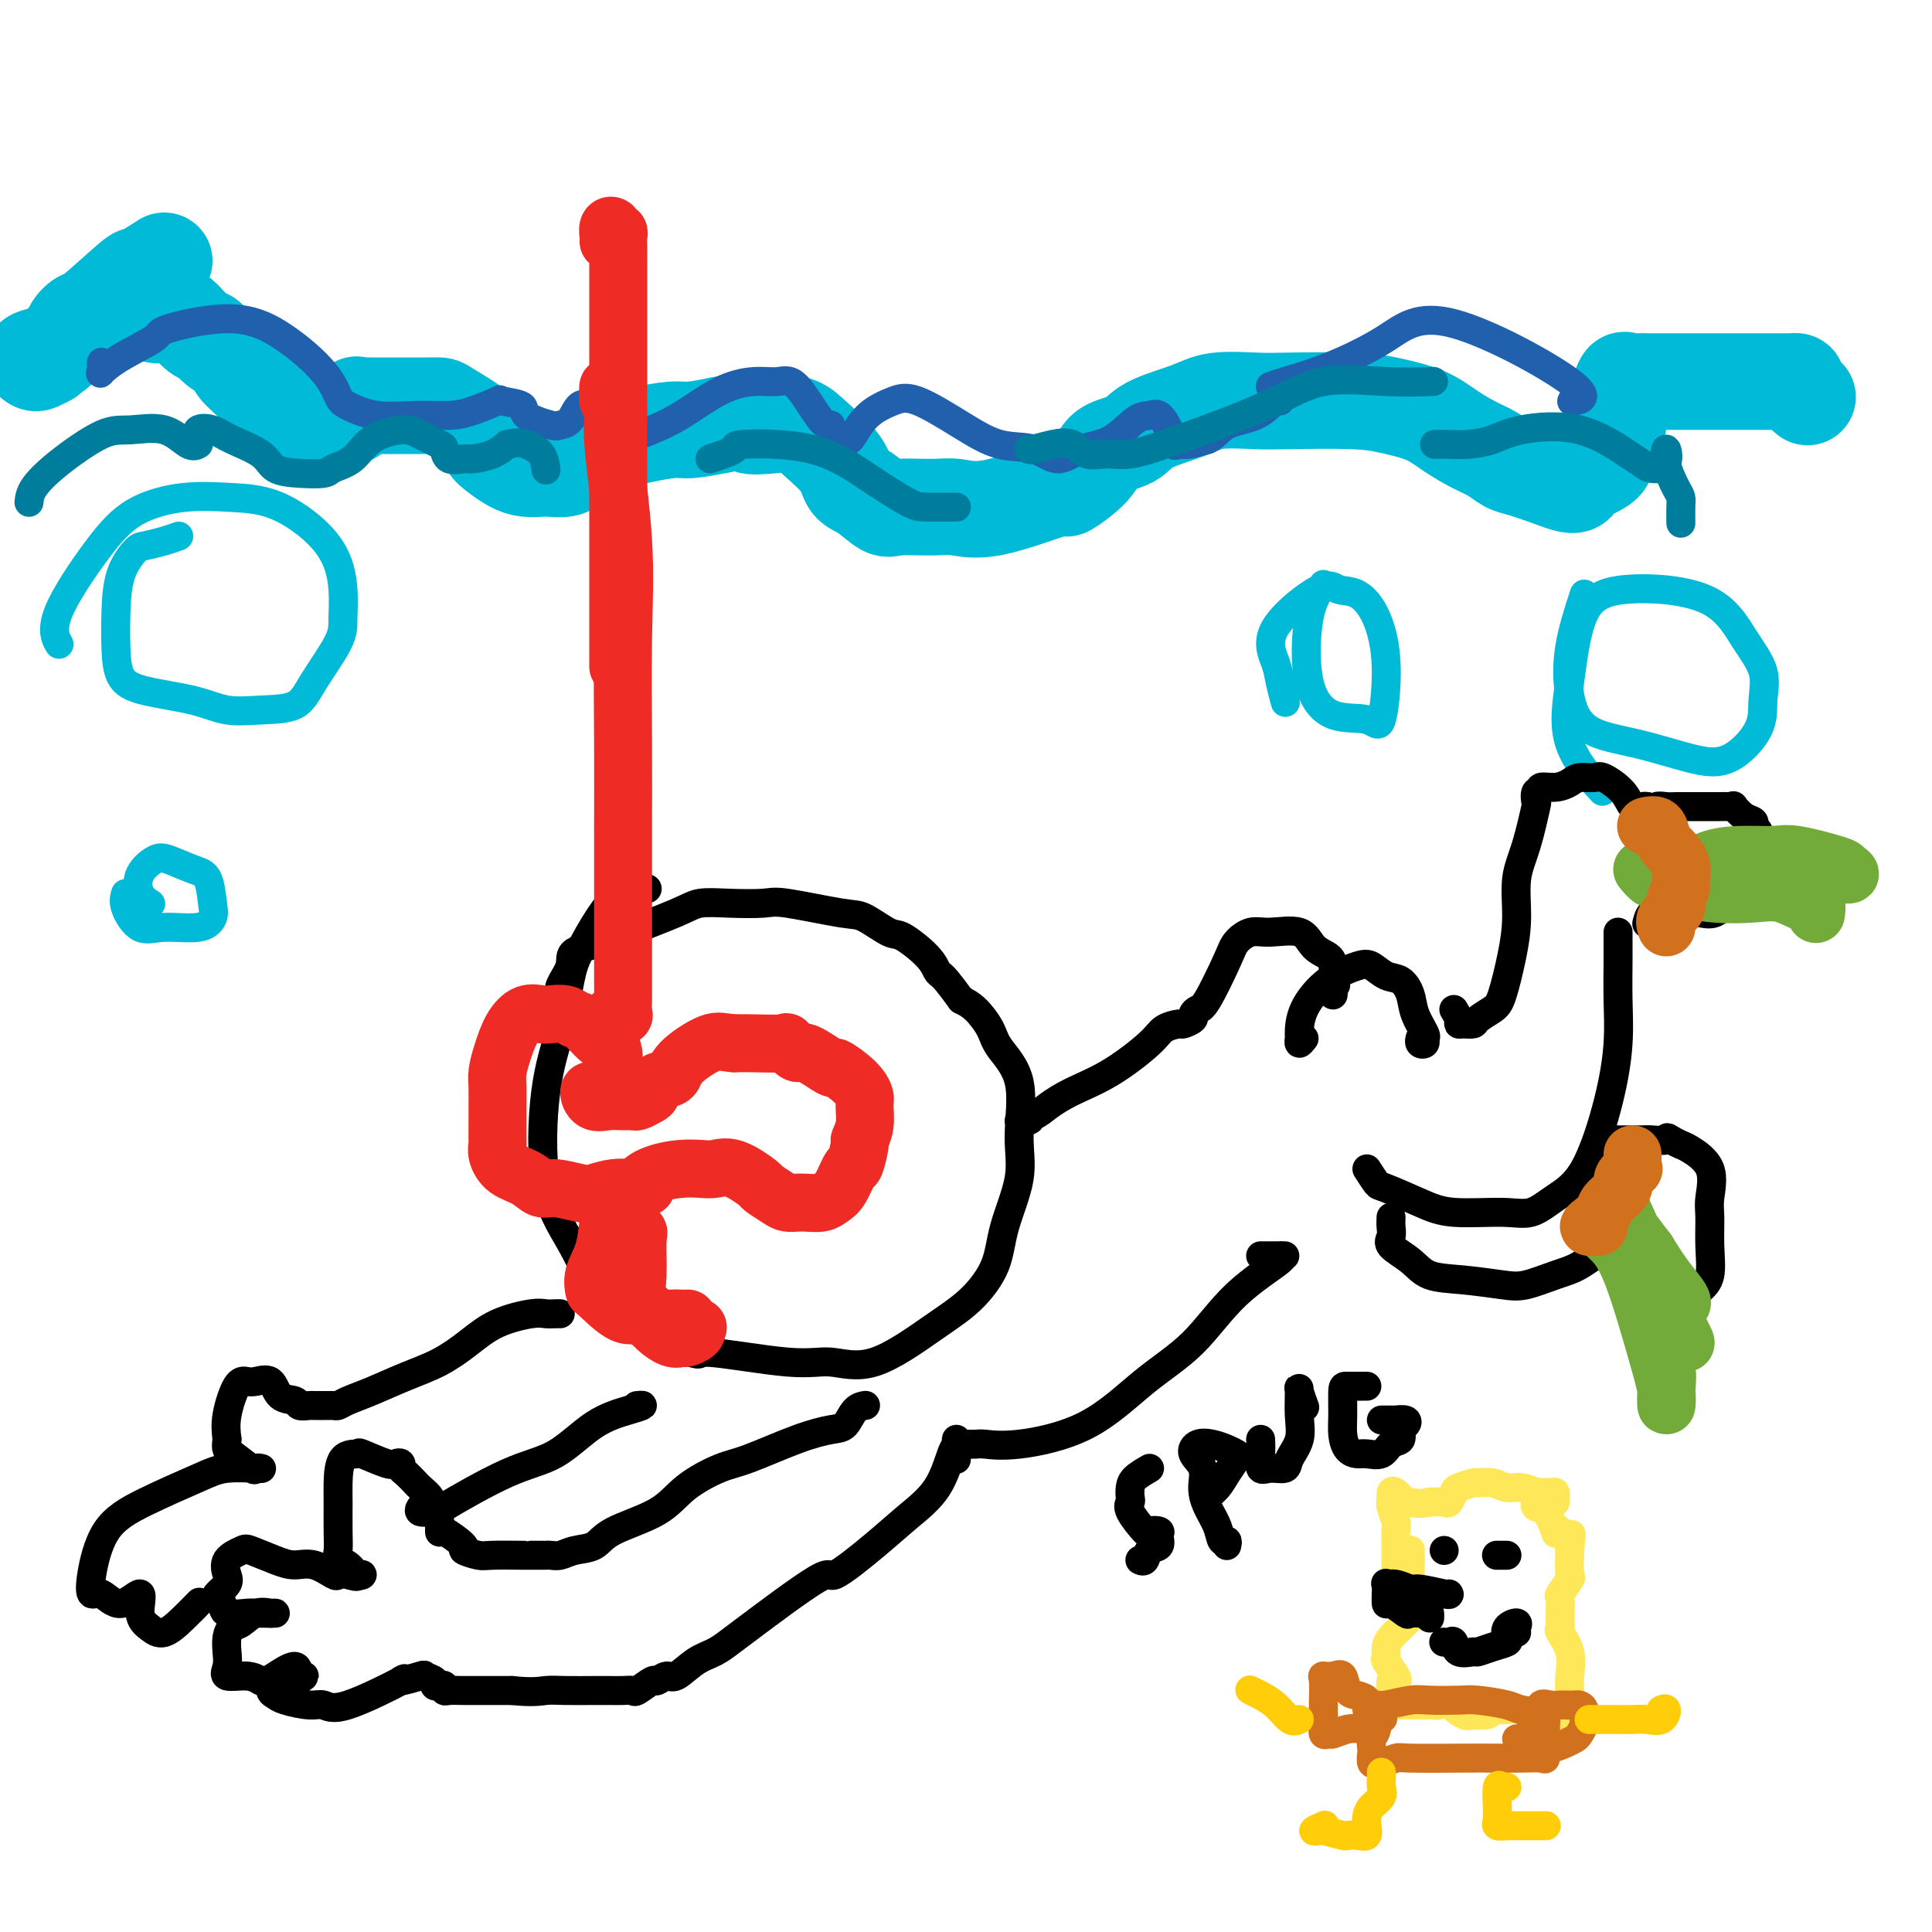 <svg viewBox='0 0 400 400' version='1.1' xmlns='http://www.w3.org/2000/svg' xmlns:xlink='http://www.w3.org/1999/xlink'><g fill='none' stroke='#00BAD8' stroke-width='20' stroke-linecap='round' stroke-linejoin='round'><path d='M34,54c-2.118,1.362 -4.235,2.724 -5,3c-0.765,0.276 -0.177,-0.535 -2,1c-1.823,1.535 -6.058,5.417 -8,7c-1.942,1.583 -1.593,0.868 -2,1c-0.407,0.132 -1.571,1.113 -2,2c-0.429,0.887 -0.123,1.682 0,2c0.123,0.318 0.061,0.159 0,0'/><path d='M10,74c-0.764,0.400 -1.527,0.799 -2,1c-0.473,0.201 -0.655,0.203 -1,0c-0.345,-0.203 -0.853,-0.610 0,-1c0.853,-0.390 3.068,-0.762 4,-1c0.932,-0.238 0.581,-0.341 1,-1c0.419,-0.659 1.609,-1.875 3,-3c1.391,-1.125 2.983,-2.158 4,-3c1.017,-0.842 1.461,-1.493 2,-2c0.539,-0.507 1.175,-0.870 2,-1c0.825,-0.130 1.840,-0.027 2,0c0.160,0.027 -0.534,-0.021 0,0c0.534,0.021 2.297,0.110 3,0c0.703,-0.110 0.347,-0.421 1,0c0.653,0.421 2.314,1.574 3,2c0.686,0.426 0.397,0.127 1,0c0.603,-0.127 2.100,-0.081 3,0c0.900,0.081 1.205,0.196 2,1c0.795,0.804 2.081,2.297 3,3c0.919,0.703 1.472,0.615 2,1c0.528,0.385 1.033,1.244 2,2c0.967,0.756 2.397,1.409 3,2c0.603,0.591 0.379,1.119 1,2c0.621,0.881 2.087,2.116 3,3c0.913,0.884 1.273,1.417 2,2c0.727,0.583 1.822,1.214 3,2c1.178,0.786 2.439,1.726 3,2c0.561,0.274 0.420,-0.119 1,0c0.580,0.119 1.880,0.748 3,1c1.120,0.252 2.060,0.126 3,0'/><path d='M67,86c1.729,0.163 2.552,0.072 3,0c0.448,-0.072 0.520,-0.124 1,0c0.480,0.124 1.367,0.426 2,0c0.633,-0.426 1.010,-1.578 1,-2c-0.010,-0.422 -0.408,-0.113 0,0c0.408,0.113 1.622,0.030 2,0c0.378,-0.030 -0.079,-0.008 1,0c1.079,0.008 3.694,0.002 5,0c1.306,-0.002 1.305,-0.000 2,0c0.695,0.000 2.088,-0.002 3,0c0.912,0.002 1.343,0.006 2,0c0.657,-0.006 1.540,-0.024 2,0c0.460,0.024 0.496,0.090 2,1c1.504,0.910 4.474,2.664 6,4c1.526,1.336 1.606,2.253 2,3c0.394,0.747 1.102,1.324 2,2c0.898,0.676 1.988,1.450 3,2c1.012,0.550 1.948,0.876 3,1c1.052,0.124 2.221,0.045 3,0c0.779,-0.045 1.168,-0.057 2,0c0.832,0.057 2.106,0.183 3,0c0.894,-0.183 1.408,-0.675 2,-1c0.592,-0.325 1.264,-0.482 2,-1c0.736,-0.518 1.538,-1.395 2,-2c0.462,-0.605 0.585,-0.937 1,-1c0.415,-0.063 1.123,0.141 2,0c0.877,-0.141 1.923,-0.629 3,-1c1.077,-0.371 2.186,-0.625 4,-1c1.814,-0.375 4.335,-0.870 6,-1c1.665,-0.130 2.476,0.106 4,0c1.524,-0.106 3.762,-0.553 6,-1'/><path d='M149,88c7.313,-1.401 5.595,-0.402 6,0c0.405,0.402 2.933,0.209 5,0c2.067,-0.209 3.672,-0.433 5,0c1.328,0.433 2.380,1.525 4,3c1.620,1.475 3.809,3.334 5,5c1.191,1.666 1.385,3.140 2,4c0.615,0.860 1.650,1.105 3,2c1.350,0.895 3.016,2.440 4,3c0.984,0.560 1.285,0.134 3,0c1.715,-0.134 4.843,0.023 7,0c2.157,-0.023 3.341,-0.228 5,0c1.659,0.228 3.793,0.888 8,0c4.207,-0.888 10.489,-3.325 13,-4c2.511,-0.675 1.252,0.413 2,0c0.748,-0.413 3.505,-2.326 5,-4c1.495,-1.674 1.729,-3.107 3,-4c1.271,-0.893 3.578,-1.244 5,-2c1.422,-0.756 1.958,-1.915 4,-3c2.042,-1.085 5.591,-2.095 8,-3c2.409,-0.905 3.678,-1.704 6,-2c2.322,-0.296 5.699,-0.088 8,0c2.301,0.088 3.528,0.057 7,0c3.472,-0.057 9.191,-0.139 13,0c3.809,0.139 5.709,0.498 8,1c2.291,0.502 4.973,1.147 7,2c2.027,0.853 3.397,1.916 5,3c1.603,1.084 3.438,2.191 5,3c1.562,0.809 2.852,1.320 4,2c1.148,0.680 2.155,1.529 3,2c0.845,0.471 1.527,0.563 3,1c1.473,0.437 3.736,1.218 6,2'/><path d='M321,99c6.168,2.450 5.088,1.076 6,0c0.912,-1.076 3.817,-1.855 5,-3c1.183,-1.145 0.645,-2.657 1,-4c0.355,-1.343 1.604,-2.518 2,-4c0.396,-1.482 -0.062,-3.273 0,-5c0.062,-1.727 0.642,-3.391 1,-4c0.358,-0.609 0.494,-0.163 1,0c0.506,0.163 1.381,0.044 2,0c0.619,-0.044 0.981,-0.012 2,0c1.019,0.012 2.696,0.003 4,0c1.304,-0.003 2.236,-0.001 3,0c0.764,0.001 1.362,0.000 2,0c0.638,-0.000 1.317,-0.000 2,0c0.683,0.000 1.370,0.000 2,0c0.630,-0.000 1.203,-0.000 2,0c0.797,0.000 1.817,-0.000 2,0c0.183,0.000 -0.472,0.000 0,0c0.472,-0.000 2.072,-0.000 3,0c0.928,0.000 1.186,0.000 2,0c0.814,-0.000 2.184,-0.001 3,0c0.816,0.001 1.078,0.002 2,0c0.922,-0.002 2.503,-0.007 3,0c0.497,0.007 -0.091,0.026 0,0c0.091,-0.026 0.861,-0.098 1,0c0.139,0.098 -0.355,0.367 0,1c0.355,0.633 1.557,1.632 2,2c0.443,0.368 0.127,0.105 0,0c-0.127,-0.105 -0.063,-0.053 0,0'/></g>
<g fill='none' stroke='#00BAD8' stroke-width='6' stroke-linecap='round' stroke-linejoin='round'><path d='M37,111c-0.853,0.313 -1.707,0.627 -3,1c-1.293,0.373 -3.026,0.807 -4,1c-0.974,0.193 -1.188,0.145 -2,1c-0.812,0.855 -2.221,2.613 -3,5c-0.779,2.387 -0.926,5.401 -1,8c-0.074,2.599 -0.073,4.781 0,7c0.073,2.219 0.218,4.476 1,6c0.782,1.524 2.201,2.317 5,3c2.799,0.683 6.977,1.257 10,2c3.023,0.743 4.891,1.655 7,2c2.109,0.345 4.460,0.124 7,0c2.540,-0.124 5.270,-0.150 7,-1c1.730,-0.850 2.460,-2.523 4,-5c1.540,-2.477 3.889,-5.756 5,-8c1.111,-2.244 0.983,-3.452 1,-5c0.017,-1.548 0.179,-3.436 0,-6c-0.179,-2.564 -0.699,-5.805 -3,-9c-2.301,-3.195 -6.382,-6.344 -10,-8c-3.618,-1.656 -6.771,-1.820 -10,-2c-3.229,-0.180 -6.532,-0.377 -10,0c-3.468,0.377 -7.101,1.328 -10,3c-2.899,1.672 -5.066,4.067 -8,8c-2.934,3.933 -6.636,9.405 -8,13c-1.364,3.595 -0.390,5.313 0,6c0.390,0.687 0.195,0.344 0,0'/><path d='M26,185c-0.238,0.812 -0.477,1.623 0,3c0.477,1.377 1.669,3.319 3,4c1.331,0.681 2.799,0.102 5,0c2.201,-0.102 5.133,0.272 7,0c1.867,-0.272 2.670,-1.190 3,-2c0.330,-0.810 0.189,-1.511 0,-3c-0.189,-1.489 -0.426,-3.764 -1,-5c-0.574,-1.236 -1.487,-1.432 -3,-2c-1.513,-0.568 -3.628,-1.507 -5,-2c-1.372,-0.493 -2.003,-0.538 -3,0c-0.997,0.538 -2.360,1.660 -3,3c-0.640,1.340 -0.557,2.899 0,4c0.557,1.101 1.588,1.743 2,2c0.412,0.257 0.206,0.128 0,0'/><path d='M328,123c-1.208,3.710 -2.415,7.421 -3,11c-0.585,3.579 -0.546,7.027 0,10c0.546,2.973 1.600,5.472 4,7c2.400,1.528 6.145,2.084 10,3c3.855,0.916 7.820,2.193 11,3c3.180,0.807 5.573,1.143 8,0c2.427,-1.143 4.886,-3.766 6,-6c1.114,-2.234 0.881,-4.079 1,-6c0.119,-1.921 0.590,-3.919 0,-6c-0.590,-2.081 -2.241,-4.246 -4,-7c-1.759,-2.754 -3.626,-6.096 -8,-8c-4.374,-1.904 -11.255,-2.369 -16,-2c-4.745,0.369 -7.354,1.571 -9,5c-1.646,3.429 -2.328,9.084 -3,14c-0.672,4.916 -1.335,9.093 0,13c1.335,3.907 4.667,7.545 6,9c1.333,1.455 0.666,0.728 0,0'/><path d='M349,184c-0.092,0.194 -0.183,0.389 0,1c0.183,0.611 0.641,1.639 2,2c1.359,0.361 3.620,0.055 5,0c1.380,-0.055 1.878,0.143 2,0c0.122,-0.143 -0.133,-0.625 0,-2c0.133,-1.375 0.652,-3.644 0,-5c-0.652,-1.356 -2.476,-1.799 -4,-2c-1.524,-0.201 -2.748,-0.159 -4,0c-1.252,0.159 -2.531,0.434 -3,1c-0.469,0.566 -0.126,1.422 0,2c0.126,0.578 0.036,0.880 0,1c-0.036,0.120 -0.018,0.060 0,0'/><path d='M274,121c-1.167,1.696 -2.335,3.391 -3,7c-0.665,3.609 -0.828,9.130 0,13c0.828,3.870 2.648,6.087 5,7c2.352,0.913 5.235,0.521 7,1c1.765,0.479 2.411,1.829 3,0c0.589,-1.829 1.122,-6.836 1,-11c-0.122,-4.164 -0.900,-7.484 -2,-10c-1.100,-2.516 -2.523,-4.227 -4,-5c-1.477,-0.773 -3.010,-0.606 -4,-1c-0.990,-0.394 -1.439,-1.348 -4,0c-2.561,1.348 -7.236,4.999 -9,8c-1.764,3.001 -0.617,5.351 0,7c0.617,1.649 0.705,2.598 1,4c0.295,1.402 0.799,3.258 1,4c0.201,0.742 0.101,0.371 0,0'/></g>
<g fill='none' stroke='#2160AD' stroke-width='6' stroke-linecap='round' stroke-linejoin='round'><path d='M21,75c-0.017,0.326 -0.035,0.652 0,1c0.035,0.348 0.122,0.719 0,1c-0.122,0.281 -0.452,0.472 0,0c0.452,-0.472 1.685,-1.606 4,-3c2.315,-1.394 5.712,-3.049 7,-4c1.288,-0.951 0.467,-1.198 3,-2c2.533,-0.802 8.419,-2.161 13,-2c4.581,0.161 7.856,1.840 11,4c3.144,2.160 6.155,4.799 8,7c1.845,2.201 2.524,3.963 3,5c0.476,1.037 0.751,1.348 2,2c1.249,0.652 3.474,1.646 6,2c2.526,0.354 5.352,0.070 8,0c2.648,-0.070 5.117,0.075 7,0c1.883,-0.075 3.179,-0.368 5,-1c1.821,-0.632 4.165,-1.601 5,-2c0.835,-0.399 0.159,-0.226 1,0c0.841,0.226 3.198,0.505 4,1c0.802,0.495 0.049,1.207 1,2c0.951,0.793 3.607,1.666 5,2c1.393,0.334 1.522,0.128 2,0c0.478,-0.128 1.303,-0.179 2,-1c0.697,-0.821 1.265,-2.413 2,-3c0.735,-0.587 1.639,-0.168 2,0c0.361,0.168 0.181,0.084 0,0'/><path d='M127,89c0.562,0.407 1.124,0.814 2,1c0.876,0.186 2.067,0.151 3,0c0.933,-0.151 1.607,-0.418 3,-1c1.393,-0.582 3.504,-1.480 6,-3c2.496,-1.520 5.375,-3.664 8,-5c2.625,-1.336 4.995,-1.865 7,-2c2.005,-0.135 3.646,0.123 5,0c1.354,-0.123 2.421,-0.629 4,1c1.579,1.629 3.669,5.391 5,7c1.331,1.609 1.903,1.063 2,1c0.097,-0.063 -0.281,0.355 0,1c0.281,0.645 1.222,1.515 2,2c0.778,0.485 1.393,0.585 2,0c0.607,-0.585 1.206,-1.855 2,-3c0.794,-1.145 1.785,-2.166 3,-3c1.215,-0.834 2.656,-1.480 4,-2c1.344,-0.520 2.592,-0.915 5,0c2.408,0.915 5.976,3.139 9,5c3.024,1.861 5.504,3.360 8,4c2.496,0.640 5.007,0.420 7,1c1.993,0.580 3.468,1.960 5,2c1.532,0.040 3.120,-1.259 5,-2c1.880,-0.741 4.052,-0.922 6,-2c1.948,-1.078 3.674,-3.052 5,-4c1.326,-0.948 2.253,-0.871 3,-1c0.747,-0.129 1.315,-0.465 2,0c0.685,0.465 1.487,1.729 2,3c0.513,1.271 0.735,2.547 1,3c0.265,0.453 0.571,0.084 1,0c0.429,-0.084 0.980,0.119 2,0c1.020,-0.119 2.510,-0.559 4,-1'/><path d='M250,91c1.685,-0.762 2.399,-2.165 4,-3c1.601,-0.835 4.089,-1.100 6,-2c1.911,-0.900 3.245,-2.435 4,-3c0.755,-0.565 0.930,-0.162 1,0c0.070,0.162 0.035,0.081 0,0'/><path d='M263,80c0.551,-0.217 1.101,-0.434 3,-1c1.899,-0.566 5.145,-1.483 9,-3c3.855,-1.517 8.317,-3.636 12,-6c3.683,-2.364 6.585,-4.974 14,-3c7.415,1.974 19.342,8.531 24,12c4.658,3.469 2.045,3.848 1,4c-1.045,0.152 -0.523,0.076 0,0'/></g>
<g fill='none' stroke='#007C9C' stroke-width='6' stroke-linecap='round' stroke-linejoin='round'><path d='M6,104c0.093,-0.877 0.187,-1.755 1,-3c0.813,-1.245 2.346,-2.858 5,-5c2.654,-2.142 6.428,-4.812 9,-6c2.572,-1.188 3.943,-0.892 6,-1c2.057,-0.108 4.801,-0.619 7,0c2.199,0.619 3.855,2.369 5,3c1.145,0.631 1.780,0.143 2,0c0.220,-0.143 0.026,0.058 0,0c-0.026,-0.058 0.115,-0.375 0,-1c-0.115,-0.625 -0.486,-1.558 0,-2c0.486,-0.442 1.829,-0.392 3,0c1.171,0.392 2.170,1.125 4,2c1.830,0.875 4.491,1.892 6,3c1.509,1.108 1.867,2.307 3,3c1.133,0.693 3.042,0.880 5,1c1.958,0.120 3.966,0.171 5,0c1.034,-0.171 1.094,-0.566 2,-1c0.906,-0.434 2.660,-0.908 4,-2c1.340,-1.092 2.268,-2.802 4,-4c1.732,-1.198 4.269,-1.883 6,-2c1.731,-0.117 2.656,0.333 4,1c1.344,0.667 3.107,1.553 4,2c0.893,0.447 0.917,0.457 1,1c0.083,0.543 0.224,1.618 1,2c0.776,0.382 2.187,0.072 3,0c0.813,-0.072 1.026,0.096 2,0c0.974,-0.096 2.707,-0.456 4,-1c1.293,-0.544 2.147,-1.272 3,-2'/><path d='M105,92c2.596,-0.537 3.088,-0.381 4,0c0.912,0.381 2.246,0.987 3,2c0.754,1.013 0.930,2.432 1,3c0.070,0.568 0.035,0.284 0,0'/><path d='M147,95c2.230,-0.740 4.460,-1.480 5,-2c0.540,-0.520 -0.609,-0.819 2,-1c2.609,-0.181 8.976,-0.245 14,1c5.024,1.245 8.705,3.798 12,6c3.295,2.202 6.203,4.054 8,5c1.797,0.946 2.482,0.985 4,1c1.518,0.015 3.870,0.004 5,0c1.130,-0.004 1.037,-0.001 1,0c-0.037,0.001 -0.019,0.001 0,0'/><path d='M213,93c0.073,0.097 0.147,0.194 1,0c0.853,-0.194 2.487,-0.677 4,-1c1.513,-0.323 2.907,-0.484 4,0c1.093,0.484 1.885,1.615 3,2c1.115,0.385 2.553,0.025 4,0c1.447,-0.025 2.904,0.284 5,0c2.096,-0.284 4.833,-1.162 10,-3c5.167,-1.838 12.766,-4.636 18,-7c5.234,-2.364 8.104,-4.293 12,-5c3.896,-0.707 8.818,-0.190 13,0c4.182,0.190 7.623,0.054 9,0c1.377,-0.054 0.688,-0.027 0,0'/><path d='M297,92c0.939,-0.017 1.877,-0.033 3,0c1.123,0.033 2.430,0.117 4,0c1.570,-0.117 3.404,-0.435 5,-1c1.596,-0.565 2.954,-1.377 6,-2c3.046,-0.623 7.780,-1.057 12,0c4.220,1.057 7.926,3.605 10,5c2.074,1.395 2.515,1.638 3,2c0.485,0.362 1.012,0.842 2,1c0.988,0.158 2.436,-0.008 3,-1c0.564,-0.992 0.242,-2.811 0,-3c-0.242,-0.189 -0.405,1.253 0,3c0.405,1.747 1.376,3.800 2,5c0.624,1.200 0.899,1.549 1,2c0.101,0.451 0.027,1.006 0,2c-0.027,0.994 -0.008,2.427 0,3c0.008,0.573 0.004,0.287 0,0'/></g>
<g fill='none' stroke='#000000' stroke-width='6' stroke-linecap='round' stroke-linejoin='round'><path d='M134,184c-0.295,0.002 -0.590,0.004 -1,0c-0.410,-0.004 -0.936,-0.016 -1,0c-0.064,0.016 0.335,0.058 0,0c-0.335,-0.058 -1.404,-0.217 -2,0c-0.596,0.217 -0.719,0.809 -1,1c-0.281,0.191 -0.719,-0.018 -1,0c-0.281,0.018 -0.406,0.265 -1,1c-0.594,0.735 -1.658,1.959 -3,4c-1.342,2.041 -2.962,4.899 -4,7c-1.038,2.101 -1.493,3.446 -2,6c-0.507,2.554 -1.065,6.317 -2,10c-0.935,3.683 -2.246,7.287 -3,13c-0.754,5.713 -0.952,13.536 0,19c0.952,5.464 3.054,8.568 5,12c1.946,3.432 3.737,7.190 5,10c1.263,2.810 1.997,4.671 6,7c4.003,2.329 11.275,5.127 14,6c2.725,0.873 0.905,-0.180 4,0c3.095,0.180 11.106,1.594 16,2c4.894,0.406 6.670,-0.195 9,0c2.330,0.195 5.213,1.187 9,0c3.787,-1.187 8.476,-4.552 12,-7c3.524,-2.448 5.882,-3.979 8,-6c2.118,-2.021 3.997,-4.531 5,-7c1.003,-2.469 1.131,-4.898 2,-8c0.869,-3.102 2.480,-6.877 3,-10c0.520,-3.123 -0.052,-5.592 0,-9c0.052,-3.408 0.727,-7.753 0,-11c-0.727,-3.247 -2.855,-5.396 -4,-7c-1.145,-1.604 -1.308,-2.663 -2,-4c-0.692,-1.337 -1.912,-2.954 -3,-4c-1.088,-1.046 -2.044,-1.523 -3,-2'/><path d='M199,207c-2.715,-3.733 -3.501,-4.567 -4,-5c-0.499,-0.433 -0.711,-0.467 -1,-1c-0.289,-0.533 -0.657,-1.567 -2,-3c-1.343,-1.433 -3.662,-3.267 -5,-4c-1.338,-0.733 -1.695,-0.364 -3,-1c-1.305,-0.636 -3.558,-2.275 -5,-3c-1.442,-0.725 -2.073,-0.535 -5,-1c-2.927,-0.465 -8.149,-1.585 -11,-2c-2.851,-0.415 -3.330,-0.126 -5,0c-1.670,0.126 -4.530,0.089 -7,0c-2.470,-0.089 -4.551,-0.229 -6,0c-1.449,0.229 -2.267,0.825 -5,2c-2.733,1.175 -7.381,2.927 -10,4c-2.619,1.073 -3.210,1.468 -5,2c-1.790,0.532 -4.781,1.201 -6,2c-1.219,0.799 -0.667,1.730 -1,3c-0.333,1.270 -1.551,2.880 -2,4c-0.449,1.120 -0.128,1.748 0,2c0.128,0.252 0.064,0.126 0,0'/><path d='M179,291c0.180,-0.028 0.360,-0.056 0,0c-0.360,0.056 -1.261,0.197 -2,1c-0.739,0.803 -1.317,2.269 -2,3c-0.683,0.731 -1.470,0.729 -3,1c-1.530,0.271 -3.804,0.817 -7,2c-3.196,1.183 -7.314,3.005 -10,4c-2.686,0.995 -3.939,1.163 -6,2c-2.061,0.837 -4.929,2.342 -7,4c-2.071,1.658 -3.345,3.467 -6,5c-2.655,1.533 -6.690,2.789 -9,4c-2.310,1.211 -2.895,2.377 -4,3c-1.105,0.623 -2.729,0.703 -4,1c-1.271,0.297 -2.189,0.812 -3,1c-0.811,0.188 -1.514,0.050 -2,0c-0.486,-0.050 -0.755,-0.013 -1,0c-0.245,0.013 -0.464,0.003 -1,0c-0.536,-0.003 -1.388,0.000 -2,0c-0.612,-0.000 -0.985,-0.004 -1,0c-0.015,0.004 0.329,0.014 -1,0c-1.329,-0.014 -4.332,-0.054 -6,0c-1.668,0.054 -2.002,0.200 -3,0c-0.998,-0.200 -2.660,-0.746 -3,-1c-0.340,-0.254 0.641,-0.217 0,-1c-0.641,-0.783 -2.904,-2.385 -4,-3c-1.096,-0.615 -1.026,-0.242 -1,0c0.026,0.242 0.007,0.355 0,0c-0.007,-0.355 -0.004,-1.177 0,-2'/><path d='M91,315c-1.172,-1.261 -0.102,-0.914 0,-1c0.102,-0.086 -0.764,-0.604 -1,-1c-0.236,-0.396 0.159,-0.668 0,-1c-0.159,-0.332 -0.872,-0.723 -1,-1c-0.128,-0.277 0.330,-0.441 0,-1c-0.330,-0.559 -1.446,-1.512 -2,-2c-0.554,-0.488 -0.544,-0.509 -1,-1c-0.456,-0.491 -1.379,-1.450 -2,-2c-0.621,-0.550 -0.942,-0.691 -1,-1c-0.058,-0.309 0.145,-0.787 0,-1c-0.145,-0.213 -0.638,-0.163 -1,0c-0.362,0.163 -0.595,0.438 -2,0c-1.405,-0.438 -3.984,-1.589 -5,-2c-1.016,-0.411 -0.468,-0.081 -1,0c-0.532,0.081 -2.142,-0.088 -3,1c-0.858,1.088 -0.964,3.433 -1,5c-0.036,1.567 -0.004,2.355 0,4c0.004,1.645 -0.021,4.147 0,6c0.021,1.853 0.087,3.057 0,4c-0.087,0.943 -0.328,1.626 0,2c0.328,0.374 1.226,0.440 2,1c0.774,0.560 1.424,1.614 2,2c0.576,0.386 1.078,0.104 1,0c-0.078,-0.104 -0.737,-0.030 -1,0c-0.263,0.030 -0.132,0.015 0,0'/><path d='M74,326c0.285,0.782 -1.004,0.238 -2,0c-0.996,-0.238 -1.699,-0.171 -2,0c-0.301,0.171 -0.200,0.445 -1,0c-0.800,-0.445 -2.502,-1.609 -4,-2c-1.498,-0.391 -2.791,-0.009 -4,0c-1.209,0.009 -2.335,-0.356 -4,-1c-1.665,-0.644 -3.870,-1.568 -5,-2c-1.130,-0.432 -1.186,-0.372 -2,0c-0.814,0.372 -2.387,1.056 -3,2c-0.613,0.944 -0.266,2.150 0,3c0.266,0.850 0.450,1.346 0,2c-0.450,0.654 -1.533,1.468 -2,2c-0.467,0.532 -0.317,0.784 0,1c0.317,0.216 0.801,0.398 1,1c0.199,0.602 0.112,1.625 1,2c0.888,0.375 2.752,0.101 4,0c1.248,-0.101 1.881,-0.029 3,0c1.119,0.029 2.725,0.015 3,0c0.275,-0.015 -0.780,-0.030 -1,0c-0.220,0.030 0.396,0.104 0,0c-0.396,-0.104 -1.805,-0.387 -3,0c-1.195,0.387 -2.176,1.444 -3,2c-0.824,0.556 -1.492,0.612 -2,1c-0.508,0.388 -0.856,1.108 -1,2c-0.144,0.892 -0.086,1.954 0,3c0.086,1.046 0.198,2.074 0,3c-0.198,0.926 -0.707,1.749 0,2c0.707,0.251 2.631,-0.071 4,0c1.369,0.071 2.185,0.536 3,1'/><path d='M54,348c1.557,0.445 1.948,0.057 3,0c1.052,-0.057 2.765,0.216 4,0c1.235,-0.216 1.991,-0.921 2,-1c0.009,-0.079 -0.731,0.469 -1,0c-0.269,-0.469 -0.069,-1.955 -1,-2c-0.931,-0.045 -2.992,1.349 -4,2c-1.008,0.651 -0.961,0.557 -1,1c-0.039,0.443 -0.163,1.424 0,2c0.163,0.576 0.611,0.748 1,1c0.389,0.252 0.717,0.584 2,1c1.283,0.416 3.519,0.915 5,1c1.481,0.085 2.205,-0.244 3,0c0.795,0.244 1.661,1.059 5,0c3.339,-1.059 9.151,-3.994 11,-5c1.849,-1.006 -0.266,-0.084 0,0c0.266,0.084 2.911,-0.671 4,-1c1.089,-0.329 0.621,-0.233 1,0c0.379,0.233 1.604,0.602 2,1c0.396,0.398 -0.036,0.825 0,1c0.036,0.175 0.539,0.100 1,0c0.461,-0.100 0.880,-0.223 1,0c0.120,0.223 -0.058,0.792 0,1c0.058,0.208 0.353,0.056 1,0c0.647,-0.056 1.648,-0.015 3,0c1.352,0.015 3.056,0.004 4,0c0.944,-0.004 1.127,-0.001 2,0c0.873,0.001 2.437,0.001 4,0'/><path d='M106,350c4.369,0.464 5.793,0.125 7,0c1.207,-0.125 2.197,-0.034 4,0c1.803,0.034 4.417,0.011 6,0c1.583,-0.011 2.134,-0.011 3,0c0.866,0.011 2.048,0.032 3,0c0.952,-0.032 1.673,-0.118 2,0c0.327,0.118 0.260,0.441 1,0c0.740,-0.441 2.287,-1.645 3,-2c0.713,-0.355 0.592,0.138 1,0c0.408,-0.138 1.346,-0.906 2,-1c0.654,-0.094 1.024,0.485 2,0c0.976,-0.485 2.557,-2.035 4,-3c1.443,-0.965 2.748,-1.346 4,-2c1.252,-0.654 2.451,-1.580 3,-2c0.549,-0.420 0.448,-0.334 4,-3c3.552,-2.666 10.758,-8.086 14,-10c3.242,-1.914 2.521,-0.324 4,-1c1.479,-0.676 5.156,-3.620 8,-6c2.844,-2.380 4.853,-4.198 7,-6c2.147,-1.802 4.432,-3.587 6,-6c1.568,-2.413 2.420,-5.452 3,-7c0.580,-1.548 0.887,-1.605 1,-2c0.113,-0.395 0.030,-1.126 0,-1c-0.030,0.126 -0.008,1.111 0,2c0.008,0.889 0.002,1.683 0,2c-0.002,0.317 -0.001,0.159 0,0'/><path d='M116,272c-0.241,-0.010 -0.481,-0.019 -1,0c-0.519,0.019 -1.315,0.067 -2,0c-0.685,-0.067 -1.258,-0.247 -3,0c-1.742,0.247 -4.653,0.923 -7,2c-2.347,1.077 -4.131,2.554 -6,4c-1.869,1.446 -3.824,2.860 -6,4c-2.176,1.140 -4.572,2.004 -7,3c-2.428,0.996 -4.888,2.123 -7,3c-2.112,0.877 -3.875,1.503 -5,2c-1.125,0.497 -1.611,0.865 -2,1c-0.389,0.135 -0.682,0.036 -1,0c-0.318,-0.036 -0.661,-0.010 -1,0c-0.339,0.010 -0.672,0.004 -1,0c-0.328,-0.004 -0.649,-0.005 -1,0c-0.351,0.005 -0.731,0.015 -1,0c-0.269,-0.015 -0.427,-0.054 -1,0c-0.573,0.054 -1.561,0.200 -2,0c-0.439,-0.200 -0.330,-0.747 -1,-1c-0.670,-0.253 -2.118,-0.213 -3,-1c-0.882,-0.787 -1.196,-2.403 -2,-3c-0.804,-0.597 -2.097,-0.177 -3,0c-0.903,0.177 -1.417,0.109 -2,0c-0.583,-0.109 -1.234,-0.260 -2,1c-0.766,1.260 -1.647,3.931 -2,6c-0.353,2.069 -0.176,3.534 0,5'/><path d='M47,298c-0.313,2.199 -0.097,2.197 1,3c1.097,0.803 3.074,2.410 4,3c0.926,0.590 0.803,0.162 1,0c0.197,-0.162 0.716,-0.057 1,0c0.284,0.057 0.333,0.065 -1,0c-1.333,-0.065 -4.049,-0.202 -6,0c-1.951,0.202 -3.137,0.742 -6,2c-2.863,1.258 -7.404,3.234 -11,5c-3.596,1.766 -6.249,3.321 -8,6c-1.751,2.679 -2.601,6.483 -3,9c-0.399,2.517 -0.347,3.748 0,4c0.347,0.252 0.988,-0.477 2,0c1.012,0.477 2.395,2.158 4,2c1.605,-0.158 3.433,-2.156 4,-2c0.567,0.156 -0.128,2.465 0,4c0.128,1.535 1.078,2.295 2,3c0.922,0.705 1.814,1.354 3,1c1.186,-0.354 2.665,-1.711 4,-3c1.335,-1.289 2.524,-2.511 3,-3c0.476,-0.489 0.238,-0.244 0,0'/><path d='M88,311c-0.789,0.866 -1.579,1.732 -1,2c0.579,0.268 2.525,-0.064 3,0c0.475,0.064 -0.523,0.522 2,-1c2.523,-1.522 8.565,-5.024 13,-7c4.435,-1.976 7.262,-2.424 10,-4c2.738,-1.576 5.388,-4.279 8,-6c2.612,-1.721 5.185,-2.461 7,-3c1.815,-0.539 2.873,-0.876 3,-1c0.127,-0.124 -0.678,-0.035 -1,0c-0.322,0.035 -0.161,0.018 0,0'/><path d='M199,299c0.225,-0.004 0.449,-0.009 1,0c0.551,0.009 1.427,0.031 2,0c0.573,-0.031 0.842,-0.114 2,0c1.158,0.114 3.203,0.424 7,0c3.797,-0.424 9.346,-1.581 14,-4c4.654,-2.419 8.415,-6.098 12,-9c3.585,-2.902 6.995,-5.026 10,-8c3.005,-2.974 5.605,-6.797 9,-10c3.395,-3.203 7.586,-5.786 9,-7c1.414,-1.214 0.053,-1.057 0,-1c-0.053,0.057 1.202,0.015 1,0c-0.202,-0.015 -1.862,-0.004 -3,0c-1.138,0.004 -1.754,0.001 -2,0c-0.246,-0.001 -0.123,-0.001 0,0'/><path d='M213,231c0.301,0.404 0.601,0.807 0,1c-0.601,0.193 -2.104,0.175 -2,0c0.104,-0.175 1.814,-0.508 3,-1c1.186,-0.492 1.850,-1.143 3,-2c1.150,-0.857 2.788,-1.918 5,-3c2.212,-1.082 4.997,-2.184 8,-4c3.003,-1.816 6.224,-4.346 8,-6c1.776,-1.654 2.107,-2.432 3,-3c0.893,-0.568 2.347,-0.926 3,-1c0.653,-0.074 0.504,0.138 1,0c0.496,-0.138 1.635,-0.624 2,-1c0.365,-0.376 -0.044,-0.642 0,-1c0.044,-0.358 0.542,-0.808 1,-1c0.458,-0.192 0.875,-0.128 2,-2c1.125,-1.872 2.959,-5.681 4,-8c1.041,-2.319 1.289,-3.148 2,-4c0.711,-0.852 1.886,-1.729 3,-2c1.114,-0.271 2.169,0.062 4,0c1.831,-0.062 4.438,-0.519 6,0c1.562,0.519 2.078,2.016 3,3c0.922,0.984 2.248,1.457 3,2c0.752,0.543 0.929,1.155 1,2c0.071,0.845 0.035,1.922 0,3'/><path d='M276,203c1.083,1.604 0.290,0.616 0,1c-0.290,0.384 -0.078,2.142 0,2c0.078,-0.142 0.022,-2.183 0,-3c-0.022,-0.817 -0.011,-0.408 0,0'/><path d='M270,215c-0.423,0.535 -0.846,1.070 -1,1c-0.154,-0.070 -0.039,-0.744 0,-1c0.039,-0.256 0.002,-0.095 0,-1c-0.002,-0.905 0.033,-2.876 1,-5c0.967,-2.124 2.867,-4.399 5,-6c2.133,-1.601 4.498,-2.526 6,-3c1.502,-0.474 2.141,-0.498 3,0c0.859,0.498 1.936,1.517 3,2c1.064,0.483 2.113,0.430 3,1c0.887,0.570 1.612,1.764 2,3c0.388,1.236 0.440,2.514 1,4c0.560,1.486 1.628,3.179 2,4c0.372,0.821 0.047,0.770 0,1c-0.047,0.230 0.183,0.742 0,1c-0.183,0.258 -0.780,0.262 -1,0c-0.220,-0.262 -0.063,-0.789 0,-1c0.063,-0.211 0.031,-0.105 0,0'/><path d='M283,242c0.793,1.229 1.586,2.458 2,3c0.414,0.542 0.448,0.396 2,1c1.552,0.604 4.622,1.957 7,3c2.378,1.043 4.063,1.775 7,2c2.937,0.225 7.126,-0.055 10,0c2.874,0.055 4.434,0.447 6,0c1.566,-0.447 3.138,-1.733 5,-3c1.862,-1.267 4.016,-2.515 6,-6c1.984,-3.485 3.800,-9.206 5,-14c1.200,-4.794 1.786,-8.659 2,-12c0.214,-3.341 0.057,-6.157 0,-9c-0.057,-2.843 -0.015,-5.715 0,-8c0.015,-2.285 0.004,-3.985 0,-5c-0.004,-1.015 -0.001,-1.344 0,-1c0.001,0.344 0.000,1.362 0,2c-0.000,0.638 -0.000,0.897 0,1c0.000,0.103 0.000,0.052 0,0'/><path d='M301,209c0.437,0.731 0.875,1.462 1,2c0.125,0.538 -0.062,0.884 0,1c0.062,0.116 0.372,0.002 1,0c0.628,-0.002 1.572,0.109 2,0c0.428,-0.109 0.339,-0.437 1,-1c0.661,-0.563 2.070,-1.359 3,-2c0.930,-0.641 1.379,-1.125 2,-3c0.621,-1.875 1.414,-5.141 2,-8c0.586,-2.859 0.966,-5.310 1,-8c0.034,-2.690 -0.279,-5.618 0,-8c0.279,-2.382 1.151,-4.217 2,-7c0.849,-2.783 1.675,-6.515 2,-8c0.325,-1.485 0.148,-0.723 0,-1c-0.148,-0.277 -0.268,-1.594 0,-2c0.268,-0.406 0.924,0.097 1,0c0.076,-0.097 -0.428,-0.796 0,-1c0.428,-0.204 1.789,0.087 3,0c1.211,-0.087 2.271,-0.551 3,-1c0.729,-0.449 1.125,-0.883 2,-1c0.875,-0.117 2.227,0.084 3,0c0.773,-0.084 0.967,-0.453 2,0c1.033,0.453 2.904,1.729 4,3c1.096,1.271 1.418,2.537 2,3c0.582,0.463 1.426,0.125 2,0c0.574,-0.125 0.878,-0.036 1,0c0.122,0.036 0.061,0.018 0,0'/><path d='M341,167c2.059,0.928 1.705,0.249 2,0c0.295,-0.249 1.237,-0.067 2,0c0.763,0.067 1.345,0.018 2,0c0.655,-0.018 1.383,-0.005 2,0c0.617,0.005 1.122,0.002 2,0c0.878,-0.002 2.129,-0.002 3,0c0.871,0.002 1.363,0.007 2,0c0.637,-0.007 1.418,-0.027 2,0c0.582,0.027 0.965,0.101 1,0c0.035,-0.101 -0.279,-0.377 0,0c0.279,0.377 1.151,1.406 2,2c0.849,0.594 1.677,0.751 2,1c0.323,0.249 0.143,0.588 0,1c-0.143,0.412 -0.249,0.895 0,1c0.249,0.105 0.851,-0.168 1,0c0.149,0.168 -0.156,0.778 0,1c0.156,0.222 0.774,0.056 1,1c0.226,0.944 0.060,2.998 0,4c-0.060,1.002 -0.016,0.951 0,1c0.016,0.049 0.002,0.199 0,1c-0.002,0.801 0.006,2.252 0,3c-0.006,0.748 -0.027,0.793 0,1c0.027,0.207 0.103,0.575 0,1c-0.103,0.425 -0.386,0.906 -1,1c-0.614,0.094 -1.557,-0.199 -2,0c-0.443,0.199 -0.384,0.891 -1,1c-0.616,0.109 -1.908,-0.363 -3,0c-1.092,0.363 -1.983,1.561 -3,2c-1.017,0.439 -2.158,0.118 -3,0c-0.842,-0.118 -1.383,-0.034 -2,0c-0.617,0.034 -1.308,0.017 -2,0'/><path d='M348,189c-2.876,0.466 -2.067,0.132 -2,0c0.067,-0.132 -0.609,-0.063 -1,0c-0.391,0.063 -0.497,0.120 -1,0c-0.503,-0.120 -1.405,-0.417 -2,0c-0.595,0.417 -0.884,1.548 -1,2c-0.116,0.452 -0.058,0.226 0,0'/><path d='M288,252c-0.027,0.661 -0.054,1.322 0,2c0.054,0.678 0.188,1.372 0,2c-0.188,0.628 -0.697,1.191 0,2c0.697,0.809 2.599,1.865 4,3c1.401,1.135 2.299,2.350 4,3c1.701,0.650 4.204,0.734 7,1c2.796,0.266 5.886,0.715 8,1c2.114,0.285 3.254,0.406 5,0c1.746,-0.406 4.100,-1.340 6,-2c1.900,-0.660 3.348,-1.046 5,-2c1.652,-0.954 3.507,-2.475 5,-3c1.493,-0.525 2.622,-0.054 3,0c0.378,0.054 0.005,-0.308 0,0c-0.005,0.308 0.360,1.285 1,2c0.640,0.715 1.557,1.166 2,2c0.443,0.834 0.413,2.051 1,3c0.587,0.949 1.793,1.629 2,2c0.207,0.371 -0.583,0.433 0,1c0.583,0.567 2.540,1.638 4,2c1.460,0.362 2.423,0.013 3,0c0.577,-0.013 0.767,0.309 1,0c0.233,-0.309 0.507,-1.248 1,-2c0.493,-0.752 1.203,-1.318 2,-2c0.797,-0.682 1.681,-1.480 2,-3c0.319,-1.520 0.072,-3.763 0,-6c-0.072,-2.237 0.031,-4.469 0,-6c-0.031,-1.531 -0.196,-2.360 0,-4c0.196,-1.640 0.754,-4.089 0,-6c-0.754,-1.911 -2.818,-3.284 -4,-4c-1.182,-0.716 -1.480,-0.776 -2,-1c-0.520,-0.224 -1.260,-0.612 -2,-1'/><path d='M346,236c-1.308,-0.928 -0.578,-0.249 -1,0c-0.422,0.249 -1.995,0.067 -3,0c-1.005,-0.067 -1.444,-0.018 -2,0c-0.556,0.018 -1.231,0.007 -2,0c-0.769,-0.007 -1.632,-0.008 -2,0c-0.368,0.008 -0.242,0.027 -1,0c-0.758,-0.027 -2.399,-0.100 -3,0c-0.601,0.100 -0.162,0.373 0,1c0.162,0.627 0.046,1.608 0,2c-0.046,0.392 -0.023,0.196 0,0'/></g>
<g fill='none' stroke='#73AB3A' stroke-width='12' stroke-linecap='round' stroke-linejoin='round'><path d='M332,254c-0.141,0.294 -0.283,0.588 0,1c0.283,0.412 0.990,0.943 2,2c1.010,1.057 2.323,2.639 4,7c1.677,4.361 3.719,11.499 5,16c1.281,4.501 1.802,6.364 2,8c0.198,1.636 0.073,3.045 0,3c-0.073,-0.045 -0.096,-1.544 0,-3c0.096,-1.456 0.309,-2.871 0,-5c-0.309,-2.129 -1.141,-4.974 -2,-7c-0.859,-2.026 -1.746,-3.233 -2,-5c-0.254,-1.767 0.123,-4.094 0,-5c-0.123,-0.906 -0.748,-0.391 0,1c0.748,1.391 2.868,3.657 4,5c1.132,1.343 1.275,1.764 2,3c0.725,1.236 2.033,3.289 2,3c-0.033,-0.289 -1.406,-2.919 -3,-6c-1.594,-3.081 -3.408,-6.613 -5,-10c-1.592,-3.387 -2.963,-6.630 -4,-9c-1.037,-2.370 -1.741,-3.869 -2,-4c-0.259,-0.131 -0.074,1.105 1,3c1.074,1.895 3.037,4.447 5,7'/><path d='M341,259c1.652,2.679 2.783,4.378 4,6c1.217,1.622 2.520,3.167 3,4c0.480,0.833 0.137,0.952 0,1c-0.137,0.048 -0.069,0.024 0,0'/><path d='M340,180c0.693,0.853 1.386,1.707 2,2c0.614,0.293 1.149,0.026 4,0c2.851,-0.026 8.019,0.189 12,0c3.981,-0.189 6.774,-0.782 9,-1c2.226,-0.218 3.885,-0.062 6,0c2.115,0.062 4.685,0.029 6,0c1.315,-0.029 1.373,-0.054 2,0c0.627,0.054 1.823,0.186 2,0c0.177,-0.186 -0.663,-0.692 -1,-1c-0.337,-0.308 -0.169,-0.420 -2,-1c-1.831,-0.580 -5.660,-1.627 -8,-2c-2.340,-0.373 -3.192,-0.070 -5,0c-1.808,0.070 -4.572,-0.093 -7,0c-2.428,0.093 -4.521,0.442 -6,1c-1.479,0.558 -2.345,1.327 -4,2c-1.655,0.673 -4.098,1.251 -5,2c-0.902,0.749 -0.264,1.668 0,2c0.264,0.332 0.155,0.075 0,0c-0.155,-0.075 -0.357,0.030 0,0c0.357,-0.030 1.271,-0.196 3,0c1.729,0.196 4.271,0.754 7,1c2.729,0.246 5.645,0.178 8,0c2.355,-0.178 4.147,-0.468 6,0c1.853,0.468 3.765,1.692 5,2c1.235,0.308 1.794,-0.302 2,0c0.206,0.302 0.059,1.515 0,2c-0.059,0.485 -0.029,0.243 0,0'/></g>
<g fill='none' stroke='#D2711D' stroke-width='12' stroke-linecap='round' stroke-linejoin='round'><path d='M345,192c-0.235,-0.666 -0.470,-1.333 0,-2c0.470,-0.667 1.644,-1.336 2,-2c0.356,-0.664 -0.108,-1.323 0,-2c0.108,-0.677 0.786,-1.371 1,-2c0.214,-0.629 -0.037,-1.193 0,-2c0.037,-0.807 0.362,-1.856 0,-3c-0.362,-1.144 -1.411,-2.384 -2,-3c-0.589,-0.616 -0.719,-0.610 -1,-1c-0.281,-0.390 -0.715,-1.177 -1,-2c-0.285,-0.823 -0.423,-1.683 -1,-2c-0.577,-0.317 -1.593,-0.091 -2,0c-0.407,0.091 -0.203,0.045 0,0'/><path d='M331,254c-0.899,0.063 -1.798,0.126 -2,0c-0.202,-0.126 0.294,-0.442 1,-1c0.706,-0.558 1.622,-1.359 2,-2c0.378,-0.641 0.217,-1.123 1,-2c0.783,-0.877 2.511,-2.151 3,-3c0.489,-0.849 -0.261,-1.275 0,-2c0.261,-0.725 1.534,-1.750 2,-2c0.466,-0.250 0.125,0.273 0,0c-0.125,-0.273 -0.034,-1.343 0,-2c0.034,-0.657 0.010,-0.902 0,-1c-0.010,-0.098 -0.005,-0.049 0,0'/></g>
<g fill='none' stroke='#EE2B24' stroke-width='12' stroke-linecap='round' stroke-linejoin='round'><path d='M127,220c-0.020,0.168 -0.039,0.336 0,0c0.039,-0.336 0.138,-1.175 0,-2c-0.138,-0.825 -0.511,-1.636 -1,-2c-0.489,-0.364 -1.094,-0.280 -2,-1c-0.906,-0.720 -2.115,-2.245 -3,-3c-0.885,-0.755 -1.447,-0.740 -2,-1c-0.553,-0.260 -1.096,-0.794 -2,-1c-0.904,-0.206 -2.168,-0.082 -3,0c-0.832,0.082 -1.232,0.122 -2,0c-0.768,-0.122 -1.905,-0.407 -3,0c-1.095,0.407 -2.150,1.504 -3,3c-0.850,1.496 -1.496,3.390 -2,5c-0.504,1.610 -0.867,2.936 -1,4c-0.133,1.064 -0.035,1.867 0,3c0.035,1.133 0.008,2.596 0,4c-0.008,1.404 0.002,2.750 0,4c-0.002,1.250 -0.016,2.403 0,3c0.016,0.597 0.063,0.637 0,1c-0.063,0.363 -0.234,1.049 0,2c0.234,0.951 0.874,2.167 2,3c1.126,0.833 2.737,1.282 4,2c1.263,0.718 2.178,1.705 3,2c0.822,0.295 1.552,-0.103 3,0c1.448,0.103 3.615,0.708 5,1c1.385,0.292 1.988,0.271 3,0c1.012,-0.271 2.432,-0.792 4,-1c1.568,-0.208 3.284,-0.104 5,0'/><path d='M132,246c3.205,-0.121 1.217,-0.424 1,-1c-0.217,-0.576 1.335,-1.425 3,-2c1.665,-0.575 3.442,-0.875 5,-1c1.558,-0.125 2.898,-0.074 4,0c1.102,0.074 1.965,0.170 3,0c1.035,-0.170 2.241,-0.606 4,0c1.759,0.606 4.071,2.253 5,3c0.929,0.747 0.474,0.592 1,1c0.526,0.408 2.031,1.378 3,2c0.969,0.622 1.400,0.896 2,1c0.600,0.104 1.368,0.038 2,0c0.632,-0.038 1.129,-0.050 2,0c0.871,0.050 2.117,0.161 3,0c0.883,-0.161 1.404,-0.594 2,-1c0.596,-0.406 1.269,-0.786 2,-2c0.731,-1.214 1.520,-3.261 2,-4c0.480,-0.739 0.650,-0.169 1,-1c0.350,-0.831 0.879,-3.061 1,-4c0.121,-0.939 -0.167,-0.585 0,-1c0.167,-0.415 0.790,-1.598 1,-3c0.210,-1.402 0.008,-3.024 0,-4c-0.008,-0.976 0.176,-1.307 0,-2c-0.176,-0.693 -0.714,-1.749 -2,-3c-1.286,-1.251 -3.319,-2.697 -4,-3c-0.681,-0.303 -0.009,0.535 -1,0c-0.991,-0.535 -3.644,-2.445 -5,-3c-1.356,-0.555 -1.416,0.243 -2,0c-0.584,-0.243 -1.693,-1.529 -2,-2c-0.307,-0.471 0.186,-0.127 -1,0c-1.186,0.127 -4.053,0.036 -6,0c-1.947,-0.036 -2.973,-0.018 -4,0'/><path d='M152,216c-2.491,-0.196 -3.217,-0.687 -5,0c-1.783,0.687 -4.623,2.551 -6,4c-1.377,1.449 -1.290,2.483 -2,3c-0.710,0.517 -2.217,0.517 -3,1c-0.783,0.483 -0.842,1.450 -1,2c-0.158,0.550 -0.415,0.683 -1,1c-0.585,0.317 -1.498,0.819 -2,1c-0.502,0.181 -0.595,0.041 -1,0c-0.405,-0.041 -1.124,0.017 -2,0c-0.876,-0.017 -1.909,-0.110 -3,0c-1.091,0.110 -2.241,0.421 -3,0c-0.759,-0.421 -1.127,-1.575 -1,-2c0.127,-0.425 0.751,-0.121 1,0c0.249,0.121 0.125,0.061 0,0'/><path d='M129,251c-0.746,-0.078 -1.492,-0.157 -2,0c-0.508,0.157 -0.777,0.549 -1,2c-0.223,1.451 -0.398,3.959 -1,6c-0.602,2.041 -1.631,3.614 -2,5c-0.369,1.386 -0.080,2.585 0,3c0.080,0.415 -0.050,0.044 1,1c1.050,0.956 3.279,3.237 5,4c1.721,0.763 2.933,0.008 4,0c1.067,-0.008 1.988,0.730 3,1c1.012,0.270 2.115,0.073 3,0c0.885,-0.073 1.553,-0.021 2,0c0.447,0.021 0.673,0.010 1,0c0.327,-0.010 0.755,-0.018 0,0c-0.755,0.018 -2.693,0.062 -4,0c-1.307,-0.062 -1.983,-0.230 -3,-1c-1.017,-0.770 -2.376,-2.143 -3,-3c-0.624,-0.857 -0.513,-1.197 -1,-2c-0.487,-0.803 -1.570,-2.070 -2,-4c-0.430,-1.930 -0.206,-4.523 0,-6c0.206,-1.477 0.393,-1.839 1,-2c0.607,-0.161 1.635,-0.122 2,0c0.365,0.122 0.069,0.328 0,2c-0.069,1.672 0.090,4.812 0,7c-0.090,2.188 -0.429,3.424 0,5c0.429,1.576 1.625,3.491 3,5c1.375,1.509 2.929,2.612 4,3c1.071,0.388 1.658,0.063 2,0c0.342,-0.063 0.438,0.137 1,0c0.562,-0.137 1.589,-0.611 2,-1c0.411,-0.389 0.205,-0.695 0,-1'/><path d='M144,275c0.833,-0.333 0.417,-0.167 0,0'/><path d='M127,210c0.845,-0.075 1.691,-0.150 2,0c0.309,0.150 0.083,0.524 0,0c-0.083,-0.524 -0.022,-1.947 0,-3c0.022,-1.053 0.005,-1.736 0,-3c-0.005,-1.264 0.001,-3.108 0,-9c-0.001,-5.892 -0.008,-15.830 0,-23c0.008,-7.170 0.031,-11.572 0,-18c-0.031,-6.428 -0.117,-14.883 0,-22c0.117,-7.117 0.438,-12.898 0,-20c-0.438,-7.102 -1.634,-15.526 -2,-20c-0.366,-4.474 0.097,-4.997 0,-6c-0.097,-1.003 -0.754,-2.486 -1,-3c-0.246,-0.514 -0.080,-0.060 0,0c0.080,0.060 0.073,-0.272 0,-1c-0.073,-0.728 -0.212,-1.850 0,-2c0.212,-0.150 0.775,0.671 1,1c0.225,0.329 0.113,0.164 0,0'/><path d='M128,138c-0.000,-0.373 -0.000,-0.746 0,-3c0.000,-2.254 0.000,-6.389 0,-10c-0.000,-3.611 -0.000,-6.697 0,-11c0.000,-4.303 0.000,-9.824 0,-15c-0.000,-5.176 -0.000,-10.006 0,-16c0.000,-5.994 0.000,-13.150 0,-17c-0.000,-3.850 -0.000,-4.393 0,-5c0.000,-0.607 0.001,-1.277 0,-2c-0.001,-0.723 -0.004,-1.499 0,-3c0.004,-1.501 0.016,-3.726 0,-5c-0.016,-1.274 -0.061,-1.597 0,-2c0.061,-0.403 0.226,-0.886 0,-1c-0.226,-0.114 -0.845,0.141 -1,0c-0.155,-0.141 0.155,-0.679 0,-1c-0.155,-0.321 -0.773,-0.426 -1,0c-0.227,0.426 -0.061,1.384 0,2c0.061,0.616 0.017,0.890 0,1c-0.017,0.110 -0.009,0.055 0,0'/></g>
<g fill='none' stroke='#FEE859' stroke-width='6' stroke-linecap='round' stroke-linejoin='round'><path d='M292,321c-0.000,-0.068 -0.000,-0.135 0,0c0.000,0.135 0.000,0.474 0,1c-0.000,0.526 -0.000,1.240 0,2c0.000,0.760 0.000,1.564 0,2c-0.000,0.436 -0.000,0.502 0,1c0.000,0.498 0.000,1.428 0,2c-0.000,0.572 -0.000,0.784 0,1c0.000,0.216 0.002,0.434 0,1c-0.002,0.566 -0.006,1.478 0,2c0.006,0.522 0.023,0.654 0,1c-0.023,0.346 -0.087,0.907 0,1c0.087,0.093 0.325,-0.283 0,0c-0.325,0.283 -1.213,1.226 -2,2c-0.787,0.774 -1.471,1.380 -2,2c-0.529,0.620 -0.901,1.252 -1,2c-0.099,0.748 0.075,1.610 0,2c-0.075,0.390 -0.398,0.309 0,1c0.398,0.691 1.518,2.155 2,3c0.482,0.845 0.325,1.071 0,1c-0.325,-0.071 -0.819,-0.441 -1,0c-0.181,0.441 -0.049,1.691 0,2c0.049,0.309 0.017,-0.324 0,0c-0.017,0.324 -0.017,1.603 0,2c0.017,0.397 0.052,-0.090 0,0c-0.052,0.090 -0.191,0.756 0,1c0.191,0.244 0.711,0.065 1,0c0.289,-0.065 0.347,-0.018 1,0c0.653,0.018 1.901,0.005 3,0c1.099,-0.005 2.050,-0.003 3,0'/><path d='M296,353c1.608,0.032 1.629,0.114 2,0c0.371,-0.114 1.091,-0.422 2,0c0.909,0.422 2.007,1.573 3,2c0.993,0.427 1.883,0.129 2,0c0.117,-0.129 -0.537,-0.089 0,0c0.537,0.089 2.266,0.228 3,0c0.734,-0.228 0.472,-0.821 1,-1c0.528,-0.179 1.846,0.057 3,0c1.154,-0.057 2.145,-0.407 3,0c0.855,0.407 1.576,1.569 2,2c0.424,0.431 0.552,0.130 1,0c0.448,-0.130 1.216,-0.088 2,0c0.784,0.088 1.583,0.223 2,0c0.417,-0.223 0.452,-0.804 1,-1c0.548,-0.196 1.610,-0.007 2,0c0.390,0.007 0.106,-0.167 0,-1c-0.106,-0.833 -0.036,-2.325 0,-3c0.036,-0.675 0.038,-0.534 0,-1c-0.038,-0.466 -0.115,-1.540 0,-3c0.115,-1.460 0.424,-3.306 0,-5c-0.424,-1.694 -1.580,-3.235 -2,-4c-0.420,-0.765 -0.105,-0.752 0,-1c0.105,-0.248 0.000,-0.756 0,-2c-0.000,-1.244 0.105,-3.223 0,-4c-0.105,-0.777 -0.420,-0.353 0,-1c0.420,-0.647 1.575,-2.367 2,-3c0.425,-0.633 0.122,-0.181 0,-1c-0.122,-0.819 -0.061,-2.910 0,-5'/><path d='M325,321c0.413,-5.596 0.445,-2.586 0,-2c-0.445,0.586 -1.366,-1.254 -2,-2c-0.634,-0.746 -0.979,-0.400 -1,0c-0.021,0.400 0.284,0.853 0,0c-0.284,-0.853 -1.155,-3.013 -2,-4c-0.845,-0.987 -1.662,-0.799 -2,-1c-0.338,-0.201 -0.196,-0.789 0,-1c0.196,-0.211 0.445,-0.046 1,0c0.555,0.046 1.415,-0.026 2,0c0.585,0.026 0.897,0.151 1,0c0.103,-0.151 -0.001,-0.577 0,-1c0.001,-0.423 0.108,-0.844 0,-1c-0.108,-0.156 -0.430,-0.046 -1,0c-0.570,0.046 -1.387,0.027 -2,0c-0.613,-0.027 -1.020,-0.064 -1,0c0.020,0.064 0.467,0.228 0,0c-0.467,-0.228 -1.849,-0.846 -3,-1c-1.151,-0.154 -2.070,0.158 -3,0c-0.930,-0.158 -1.870,-0.787 -3,-1c-1.130,-0.213 -2.450,-0.011 -3,0c-0.550,0.011 -0.331,-0.169 -1,0c-0.669,0.169 -2.226,0.686 -3,1c-0.774,0.314 -0.764,0.424 -1,1c-0.236,0.576 -0.717,1.617 -1,2c-0.283,0.383 -0.366,0.110 -1,0c-0.634,-0.110 -1.817,-0.055 -3,0'/><path d='M296,311c-2.420,0.587 -3.471,0.055 -4,0c-0.529,-0.055 -0.535,0.369 -1,0c-0.465,-0.369 -1.389,-1.529 -2,-2c-0.611,-0.471 -0.910,-0.254 -1,0c-0.090,0.254 0.028,0.543 0,1c-0.028,0.457 -0.204,1.080 0,2c0.204,0.920 0.787,2.136 1,3c0.213,0.864 0.057,1.377 0,2c-0.057,0.623 -0.015,1.358 0,2c0.015,0.642 0.004,1.191 0,2c-0.004,0.809 -0.001,1.877 0,3c0.001,1.123 0.000,2.302 0,3c-0.000,0.698 -0.000,0.914 0,1c0.000,0.086 0.000,0.043 0,0'/></g>
<g fill='none' stroke='#D2711D' stroke-width='6' stroke-linecap='round' stroke-linejoin='round'><path d='M283,354c0.317,0.109 0.635,0.218 1,0c0.365,-0.218 0.778,-0.764 1,0c0.222,0.764 0.255,2.839 0,4c-0.255,1.161 -0.797,1.407 -1,2c-0.203,0.593 -0.068,1.533 0,2c0.068,0.467 0.068,0.461 0,1c-0.068,0.539 -0.202,1.623 0,2c0.202,0.377 0.742,0.049 1,0c0.258,-0.049 0.233,0.183 1,0c0.767,-0.183 2.326,-0.781 3,-1c0.674,-0.219 0.464,-0.059 3,0c2.536,0.059 7.818,0.018 11,0c3.182,-0.018 4.264,-0.011 6,0c1.736,0.011 4.125,0.026 6,0c1.875,-0.026 3.234,-0.094 4,0c0.766,0.094 0.938,0.351 1,0c0.062,-0.351 0.014,-1.310 0,-2c-0.014,-0.690 0.007,-1.113 0,-2c-0.007,-0.887 -0.040,-2.239 0,-3c0.040,-0.761 0.154,-0.932 0,-1c-0.154,-0.068 -0.577,-0.034 -1,0'/><path d='M319,356c-0.810,-1.646 -2.836,-1.761 -4,-2c-1.164,-0.239 -1.467,-0.601 -3,-1c-1.533,-0.399 -4.295,-0.835 -6,-1c-1.705,-0.165 -2.353,-0.058 -4,0c-1.647,0.058 -4.291,0.069 -6,0c-1.709,-0.069 -2.481,-0.217 -4,0c-1.519,0.217 -3.786,0.801 -5,1c-1.214,0.199 -1.376,0.014 -2,0c-0.624,-0.014 -1.711,0.143 -2,0c-0.289,-0.143 0.218,-0.584 0,-1c-0.218,-0.416 -1.162,-0.805 -2,-1c-0.838,-0.195 -1.569,-0.195 -2,-1c-0.431,-0.805 -0.560,-2.413 -1,-3c-0.440,-0.587 -1.190,-0.151 -2,0c-0.810,0.151 -1.681,0.018 -2,0c-0.319,-0.018 -0.086,0.080 0,1c0.086,0.920 0.027,2.663 0,4c-0.027,1.337 -0.020,2.268 0,3c0.020,0.732 0.053,1.264 0,2c-0.053,0.736 -0.191,1.675 0,2c0.191,0.325 0.711,0.036 1,0c0.289,-0.036 0.347,0.183 1,0c0.653,-0.183 1.901,-0.766 3,-1c1.099,-0.234 2.050,-0.117 3,0'/><path d='M282,358c2.133,-0.600 3.467,-1.600 4,-2c0.533,-0.400 0.267,-0.200 0,0'/><path d='M314,360c0.403,0.453 0.807,0.907 1,1c0.193,0.093 0.177,-0.174 0,0c-0.177,0.174 -0.514,0.790 0,1c0.514,0.210 1.878,0.016 3,0c1.122,-0.016 2.003,0.147 3,0c0.997,-0.147 2.109,-0.604 3,-1c0.891,-0.396 1.559,-0.731 2,-1c0.441,-0.269 0.655,-0.471 1,-1c0.345,-0.529 0.821,-1.385 1,-2c0.179,-0.615 0.060,-0.988 0,-1c-0.060,-0.012 -0.062,0.337 0,0c0.062,-0.337 0.186,-1.358 0,-2c-0.186,-0.642 -0.682,-0.903 -1,-1c-0.318,-0.097 -0.457,-0.028 -1,0c-0.543,0.028 -1.490,0.015 -2,0c-0.510,-0.015 -0.583,-0.032 -1,0c-0.417,0.032 -1.177,0.115 -2,0c-0.823,-0.115 -1.710,-0.426 -2,0c-0.290,0.426 0.015,1.588 0,2c-0.015,0.412 -0.350,0.072 -1,1c-0.650,0.928 -1.614,3.122 -2,4c-0.386,0.878 -0.193,0.439 0,0'/></g>
<g fill='none' stroke='#FFCD0A' stroke-width='6' stroke-linecap='round' stroke-linejoin='round'><path d='M286,367c-0.004,-0.065 -0.008,-0.131 0,0c0.008,0.131 0.027,0.458 0,1c-0.027,0.542 -0.099,1.300 0,2c0.099,0.700 0.368,1.344 0,2c-0.368,0.656 -1.372,1.325 -2,2c-0.628,0.675 -0.880,1.358 -1,2c-0.120,0.642 -0.109,1.245 0,2c0.109,0.755 0.316,1.663 0,2c-0.316,0.337 -1.155,0.104 -2,0c-0.845,-0.104 -1.696,-0.079 -2,0c-0.304,0.079 -0.060,0.214 -1,0c-0.940,-0.214 -3.064,-0.776 -4,-1c-0.936,-0.224 -0.684,-0.112 -1,0c-0.316,0.112 -1.200,0.222 -1,0c0.200,-0.222 1.486,-0.778 2,-1c0.514,-0.222 0.257,-0.111 0,0'/><path d='M312,370c-0.309,0.107 -0.618,0.213 -1,0c-0.382,-0.213 -0.836,-0.747 -1,0c-0.164,0.747 -0.037,2.775 0,4c0.037,1.225 -0.016,1.649 0,2c0.016,0.351 0.100,0.630 0,1c-0.100,0.370 -0.385,0.831 0,1c0.385,0.169 1.442,0.045 2,0c0.558,-0.045 0.619,-0.012 1,0c0.381,0.012 1.081,0.003 2,0c0.919,-0.003 2.055,-0.001 3,0c0.945,0.001 1.699,0.000 2,0c0.301,-0.000 0.151,-0.000 0,0'/><path d='M269,356c-0.601,0.277 -1.202,0.554 -2,0c-0.798,-0.554 -1.793,-1.938 -3,-3c-1.207,-1.062 -2.624,-1.801 -3,-2c-0.376,-0.199 0.291,0.143 0,0c-0.291,-0.143 -1.540,-0.769 -2,-1c-0.460,-0.231 -0.131,-0.066 0,0c0.131,0.066 0.066,0.033 0,0'/><path d='M329,356c0.229,-0.000 0.459,-0.001 1,0c0.541,0.001 1.395,0.002 2,0c0.605,-0.002 0.962,-0.008 2,0c1.038,0.008 2.758,0.030 4,0c1.242,-0.030 2.007,-0.113 3,0c0.993,0.113 2.215,0.422 3,0c0.785,-0.422 1.135,-1.575 1,-2c-0.135,-0.425 -0.753,-0.121 -1,0c-0.247,0.121 -0.124,0.061 0,0'/></g>
<g fill='none' stroke='#000000' stroke-width='6' stroke-linecap='round' stroke-linejoin='round'><path d='M299,321c0.000,0.000 0.000,0.000 0,0c0.000,0.000 0.000,0.000 0,0'/><path d='M312,322c-0.833,0.000 -1.667,0.000 -2,0c-0.333,0.000 -0.167,0.000 0,0'/><path d='M300,330c0.103,0.122 0.206,0.243 -1,0c-1.206,-0.243 -3.721,-0.852 -5,-1c-1.279,-0.148 -1.324,0.165 -2,0c-0.676,-0.165 -1.985,-0.806 -3,-1c-1.015,-0.194 -1.736,0.061 -2,0c-0.264,-0.061 -0.070,-0.439 0,0c0.070,0.439 0.016,1.694 0,2c-0.016,0.306 0.007,-0.339 0,0c-0.007,0.339 -0.044,1.660 0,2c0.044,0.340 0.170,-0.302 1,0c0.830,0.302 2.366,1.549 3,2c0.634,0.451 0.366,0.107 1,0c0.634,-0.107 2.170,0.023 3,0c0.830,-0.023 0.954,-0.198 1,0c0.046,0.198 0.013,0.771 0,1c-0.013,0.229 -0.007,0.115 0,0'/><path d='M299,340c-0.085,-0.016 -0.169,-0.033 0,0c0.169,0.033 0.593,0.115 1,0c0.407,-0.115 0.797,-0.426 1,0c0.203,0.426 0.220,1.589 1,2c0.780,0.411 2.325,0.070 3,0c0.675,-0.070 0.480,0.133 1,0c0.520,-0.133 1.755,-0.600 3,-1c1.245,-0.400 2.502,-0.731 3,-1c0.498,-0.269 0.239,-0.475 0,-1c-0.239,-0.525 -0.456,-1.370 0,-2c0.456,-0.630 1.586,-1.045 2,-1c0.414,0.045 0.111,0.551 0,1c-0.111,0.449 -0.032,0.843 0,1c0.032,0.157 0.016,0.079 0,0'/><path d='M238,304c-1.156,0.673 -2.313,1.347 -3,2c-0.687,0.653 -0.905,1.286 -1,2c-0.095,0.714 -0.066,1.508 0,2c0.066,0.492 0.169,0.681 0,1c-0.169,0.319 -0.610,0.767 0,2c0.610,1.233 2.270,3.252 3,4c0.730,0.748 0.528,0.227 1,0c0.472,-0.227 1.616,-0.158 2,0c0.384,0.158 0.008,0.407 0,1c-0.008,0.593 0.351,1.532 0,2c-0.351,0.468 -1.414,0.466 -2,1c-0.586,0.534 -0.696,1.605 -1,2c-0.304,0.395 -0.801,0.113 -1,0c-0.199,-0.113 -0.099,-0.056 0,0'/><path d='M254,320c0.097,-0.488 0.193,-0.976 0,-1c-0.193,-0.024 -0.677,0.415 -1,0c-0.323,-0.415 -0.487,-1.686 -1,-3c-0.513,-1.314 -1.376,-2.671 -2,-4c-0.624,-1.329 -1.010,-2.630 -1,-4c0.010,-1.370 0.415,-2.809 0,-4c-0.415,-1.191 -1.649,-2.134 -2,-3c-0.351,-0.866 0.181,-1.656 1,-2c0.819,-0.344 1.926,-0.241 3,0c1.074,0.241 2.114,0.620 3,1c0.886,0.380 1.617,0.760 2,1c0.383,0.240 0.418,0.341 0,1c-0.418,0.659 -1.289,1.875 -2,3c-0.711,1.125 -1.263,2.157 -2,3c-0.737,0.843 -1.660,1.496 -2,2c-0.340,0.504 -0.097,0.858 0,1c0.097,0.142 0.049,0.071 0,0'/><path d='M261,298c0.037,0.926 0.075,1.851 0,3c-0.075,1.149 -0.261,2.521 0,3c0.261,0.479 0.970,0.066 2,0c1.030,-0.066 2.381,0.217 3,0c0.619,-0.217 0.505,-0.933 1,-2c0.495,-1.067 1.601,-2.485 2,-4c0.399,-1.515 0.093,-3.127 0,-5c-0.093,-1.873 0.027,-4.007 0,-5c-0.027,-0.993 -0.199,-0.844 0,0c0.199,0.844 0.771,2.384 1,3c0.229,0.616 0.114,0.308 0,0'/><path d='M283,287c-0.114,-0.003 -0.227,-0.006 -1,0c-0.773,0.006 -2.205,0.022 -3,0c-0.795,-0.022 -0.953,-0.083 -1,1c-0.047,1.083 0.017,3.309 0,5c-0.017,1.691 -0.114,2.847 0,4c0.114,1.153 0.439,2.302 1,3c0.561,0.698 1.360,0.945 2,1c0.640,0.055 1.123,-0.083 2,0c0.877,0.083 2.147,0.387 3,0c0.853,-0.387 1.288,-1.467 2,-2c0.712,-0.533 1.699,-0.521 2,-1c0.301,-0.479 -0.086,-1.449 0,-2c0.086,-0.551 0.643,-0.684 1,-1c0.357,-0.316 0.512,-0.817 0,-1c-0.512,-0.183 -1.692,-0.049 -2,0c-0.308,0.049 0.257,0.013 0,0c-0.257,-0.013 -1.337,-0.004 -2,0c-0.663,0.004 -0.909,0.001 -1,0c-0.091,-0.001 -0.026,-0.000 0,0c0.026,0.000 0.013,0.000 0,0'/></g>
</svg>